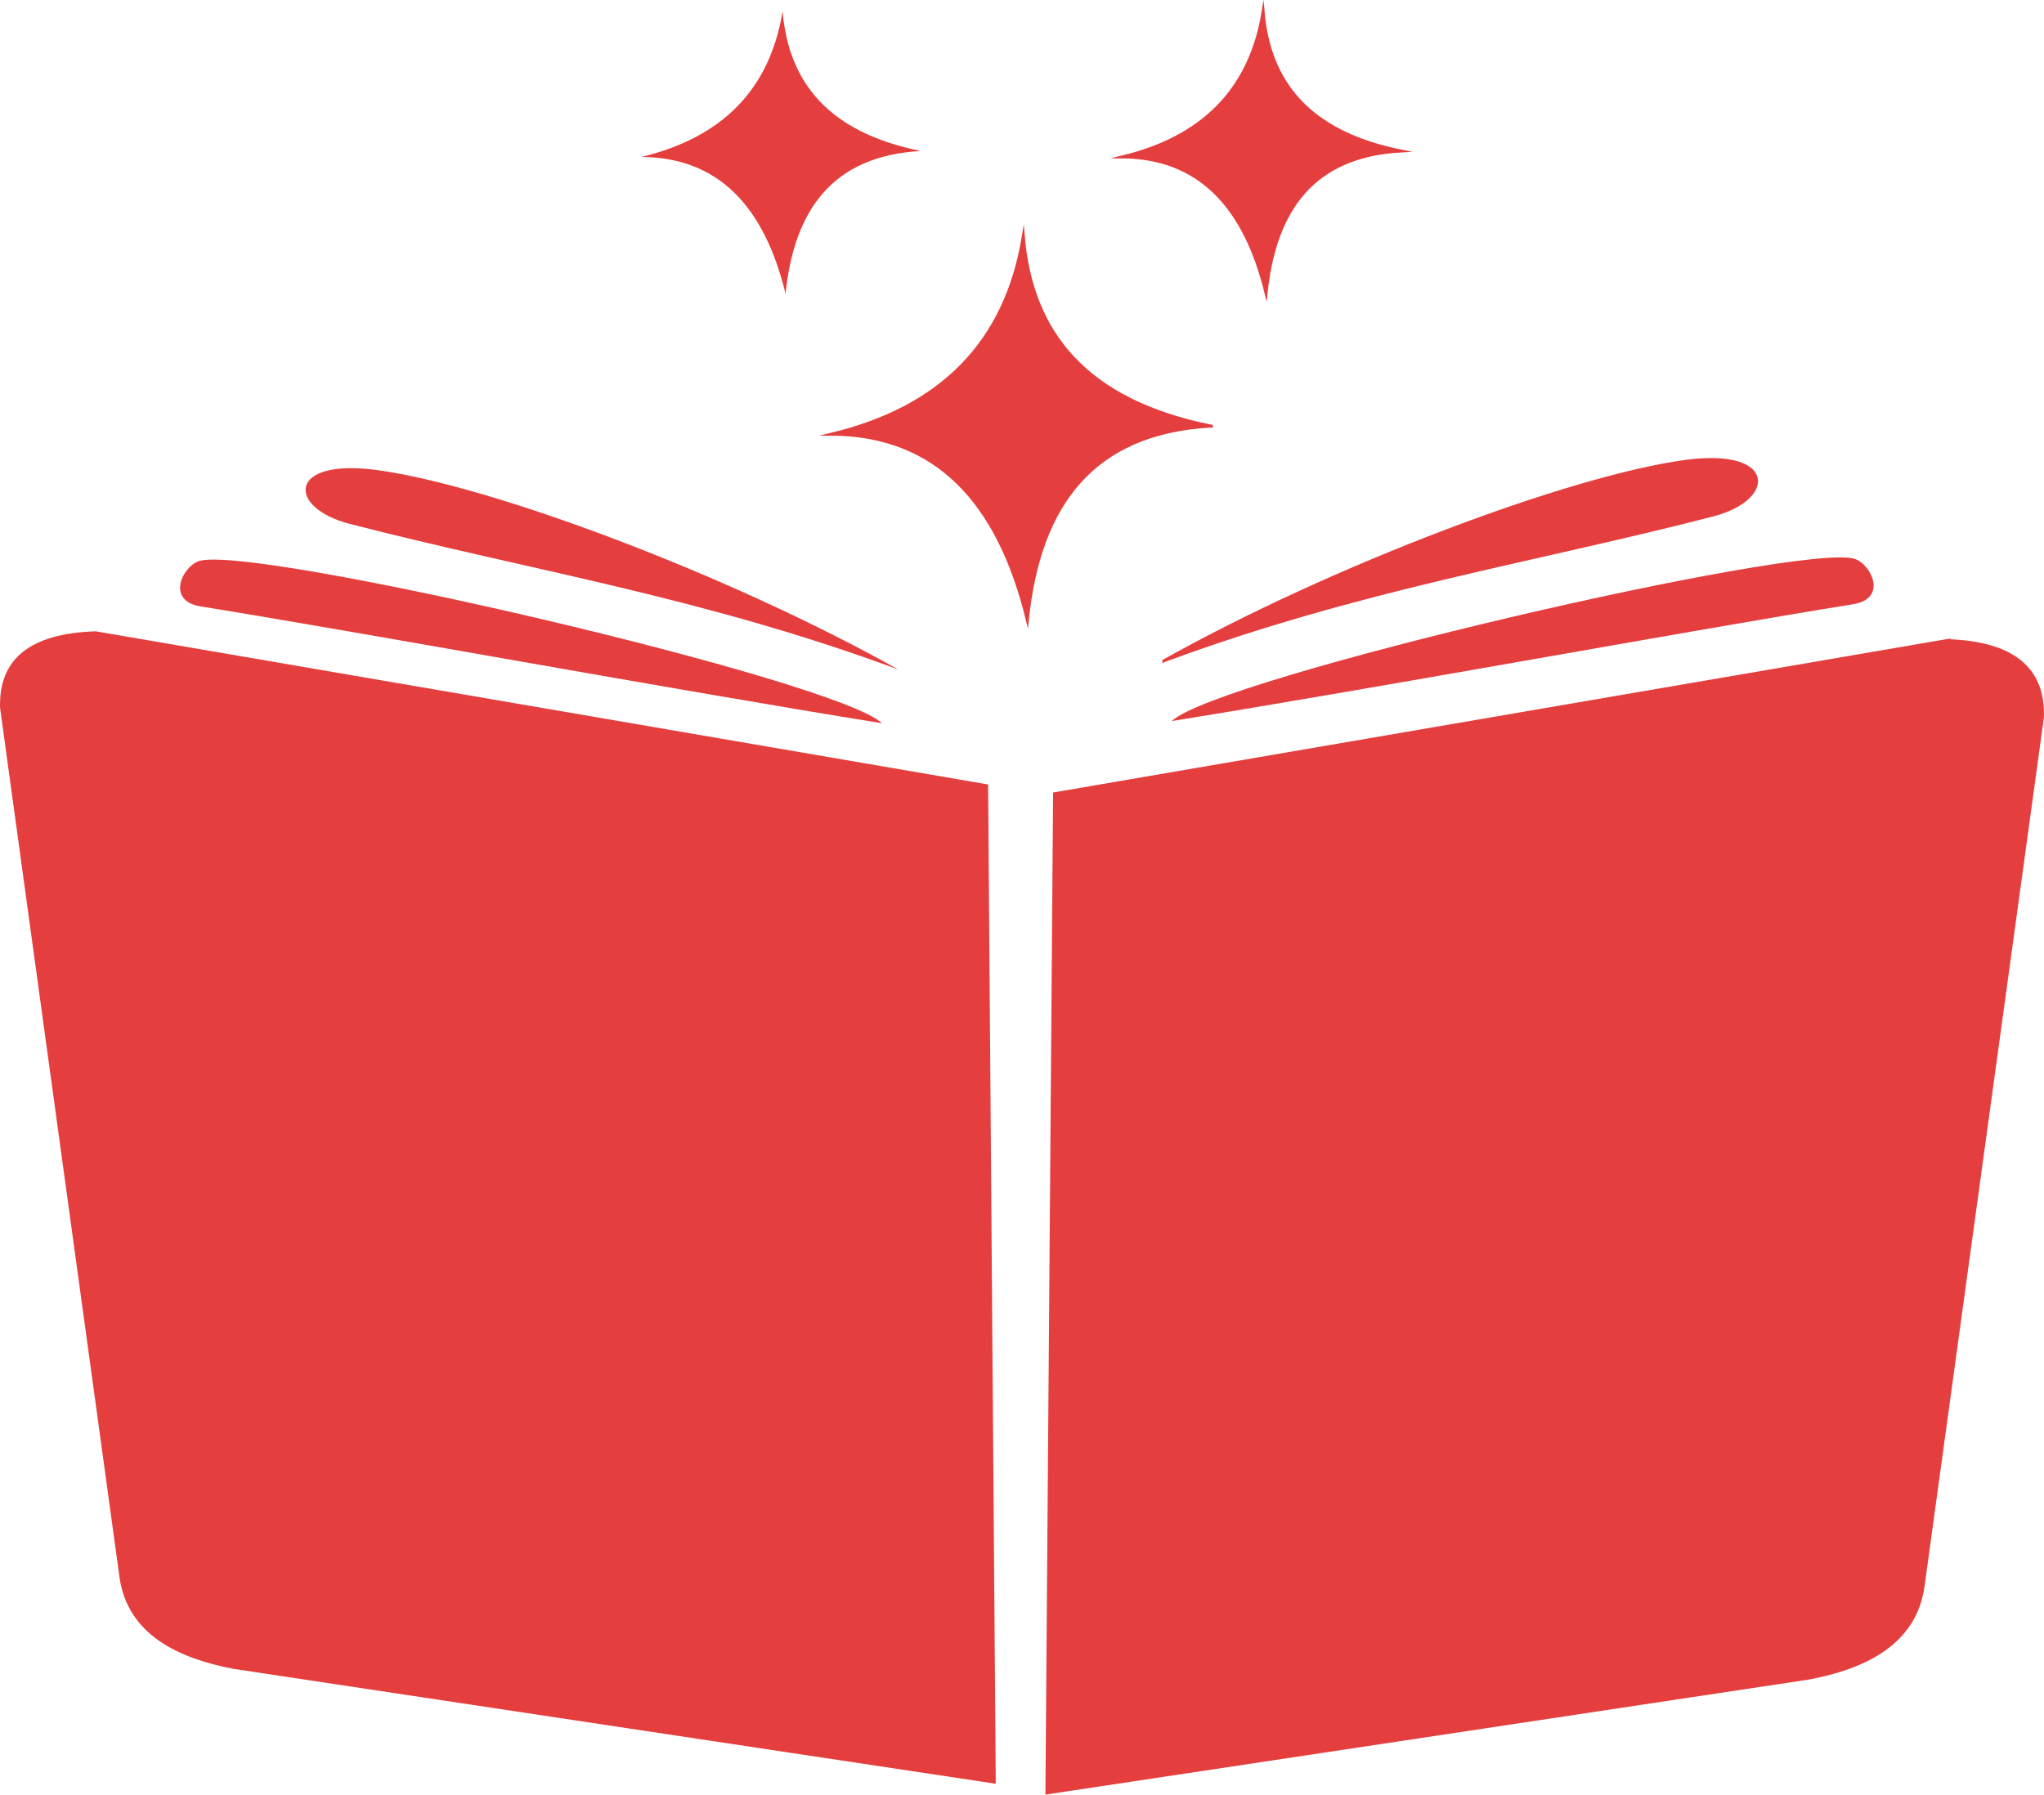 <?xml version="1.0" encoding="UTF-8"?>
<!DOCTYPE svg PUBLIC "-//W3C//DTD SVG 1.1//EN" "http://www.w3.org/Graphics/SVG/1.1/DTD/svg11.dtd">
<!-- Creator: CorelDRAW (Evaluation Version) -->
<svg xmlns="http://www.w3.org/2000/svg" xml:space="preserve" width="5.526cm" height="4.853cm" version="1.1" style="shape-rendering:geometricPrecision; text-rendering:geometricPrecision; image-rendering:optimizeQuality; fill-rule:evenodd; clip-rule:evenodd"
viewBox="0 0 1323.87 1162.63"
 xmlns:xlink="http://www.w3.org/1999/xlink"
 xmlns:xodm="http://www.corel.com/coreldraw/odm/2003">
 <defs>
  <style type="text/css">
   <![CDATA[
    .str0 {stroke:#E53E3E;stroke-width:1.83;stroke-miterlimit:22.926}
    .fil0 {fill:#E53E3E}
   ]]>
  </style>
 </defs>
 <g id="Layer_x0020_1">
  <g id="_2099357847648">
   <path class="fil0 str0" d="M784.6 276.06c-82.1,-16.51 -116.55,-61.19 -121.81,-123.12 -11.32,69.39 -53.72,111.36 -124.43,128.36 67.68,0.35 108.26,43.31 127.05,120.5 7.6,-74.04 41.72,-121.56 119.19,-125.74z"/>
   <g>
    <path class="fil0 str0" d="M907.55 97.83c-60.29,-12.13 -85.58,-44.93 -89.44,-90.4 -8.31,50.95 -39.45,81.77 -91.37,94.25 49.7,0.26 79.5,31.8 93.29,88.48 5.58,-54.37 30.64,-89.26 87.52,-92.33z"/>
    <path class="fil0" d="M596.41 97.83c-60.35,-12.14 -85.67,-44.98 -89.54,-90.5 -8.32,51.01 -39.49,81.86 -91.47,94.35 49.75,0.26 79.58,31.84 93.39,88.58 5.59,-54.43 30.67,-89.35 87.61,-92.43z"/>
   </g>
   <g>
    <path class="fil0" d="M62.05 408.99c192.64,33.07 385.29,66.14 577.93,99.22 1.65,215.79 3.31,431.58 4.96,647.38 -164.53,-24.8 -329.06,-49.61 -493.59,-74.41 -34.86,-6.61 -68.78,-21.67 -73.99,-59.65 -25.77,-187.64 -51.54,-375.28 -77.31,-562.92 -1.01,-31.72 19.54,-48.34 62.01,-49.61z"/>
    <path class="fil0 str0" d="M1260.91 414.97c-192.64,33.07 -385.29,66.14 -577.93,99.22 -1.65,215.79 -3.31,431.58 -4.96,647.38 164.53,-24.8 329.06,-49.61 493.59,-74.41 34.86,-6.61 68.78,-21.67 73.99,-59.65 25.77,-187.64 51.54,-375.28 77.31,-562.92 1.01,-31.72 -19.54,-48.34 -62.01,-49.61z"/>
    <path class="fil0" d="M581.86 433.76c-126.77,-46.98 -238.3,-64.16 -355.36,-94.37 0,0 0,0 0,0 -40.68,-10.5 -40.65,-42.78 17.67,-34.87 74.85,10.16 228.91,68.25 337.69,129.24z"/>
    <path class="fil0 str0" d="M753.79 428.12c126.77,-46.98 238.3,-64.16 355.36,-94.37 0,0 0,0 0,0 40.68,-10.5 40.65,-42.78 -17.67,-34.87 -74.85,10.16 -228.91,68.25 -337.69,129.24z"/>
    <path class="fil0" d="M571.2 468.53c-29.3,-28.03 -407.2,-115.88 -442.16,-105.09 -10.73,3.31 -21.89,25.76 0.93,29.43 102,16.39 304.12,53.59 441.23,75.67z"/>
    <path class="fil0" d="M758.96 467.11c29.3,-28.03 407.2,-115.88 442.16,-105.09 10.73,3.31 21.89,25.76 -0.93,29.43 -102,16.39 -304.12,53.59 -441.23,75.67z"/>
   </g>
  </g>
 </g>
</svg>

